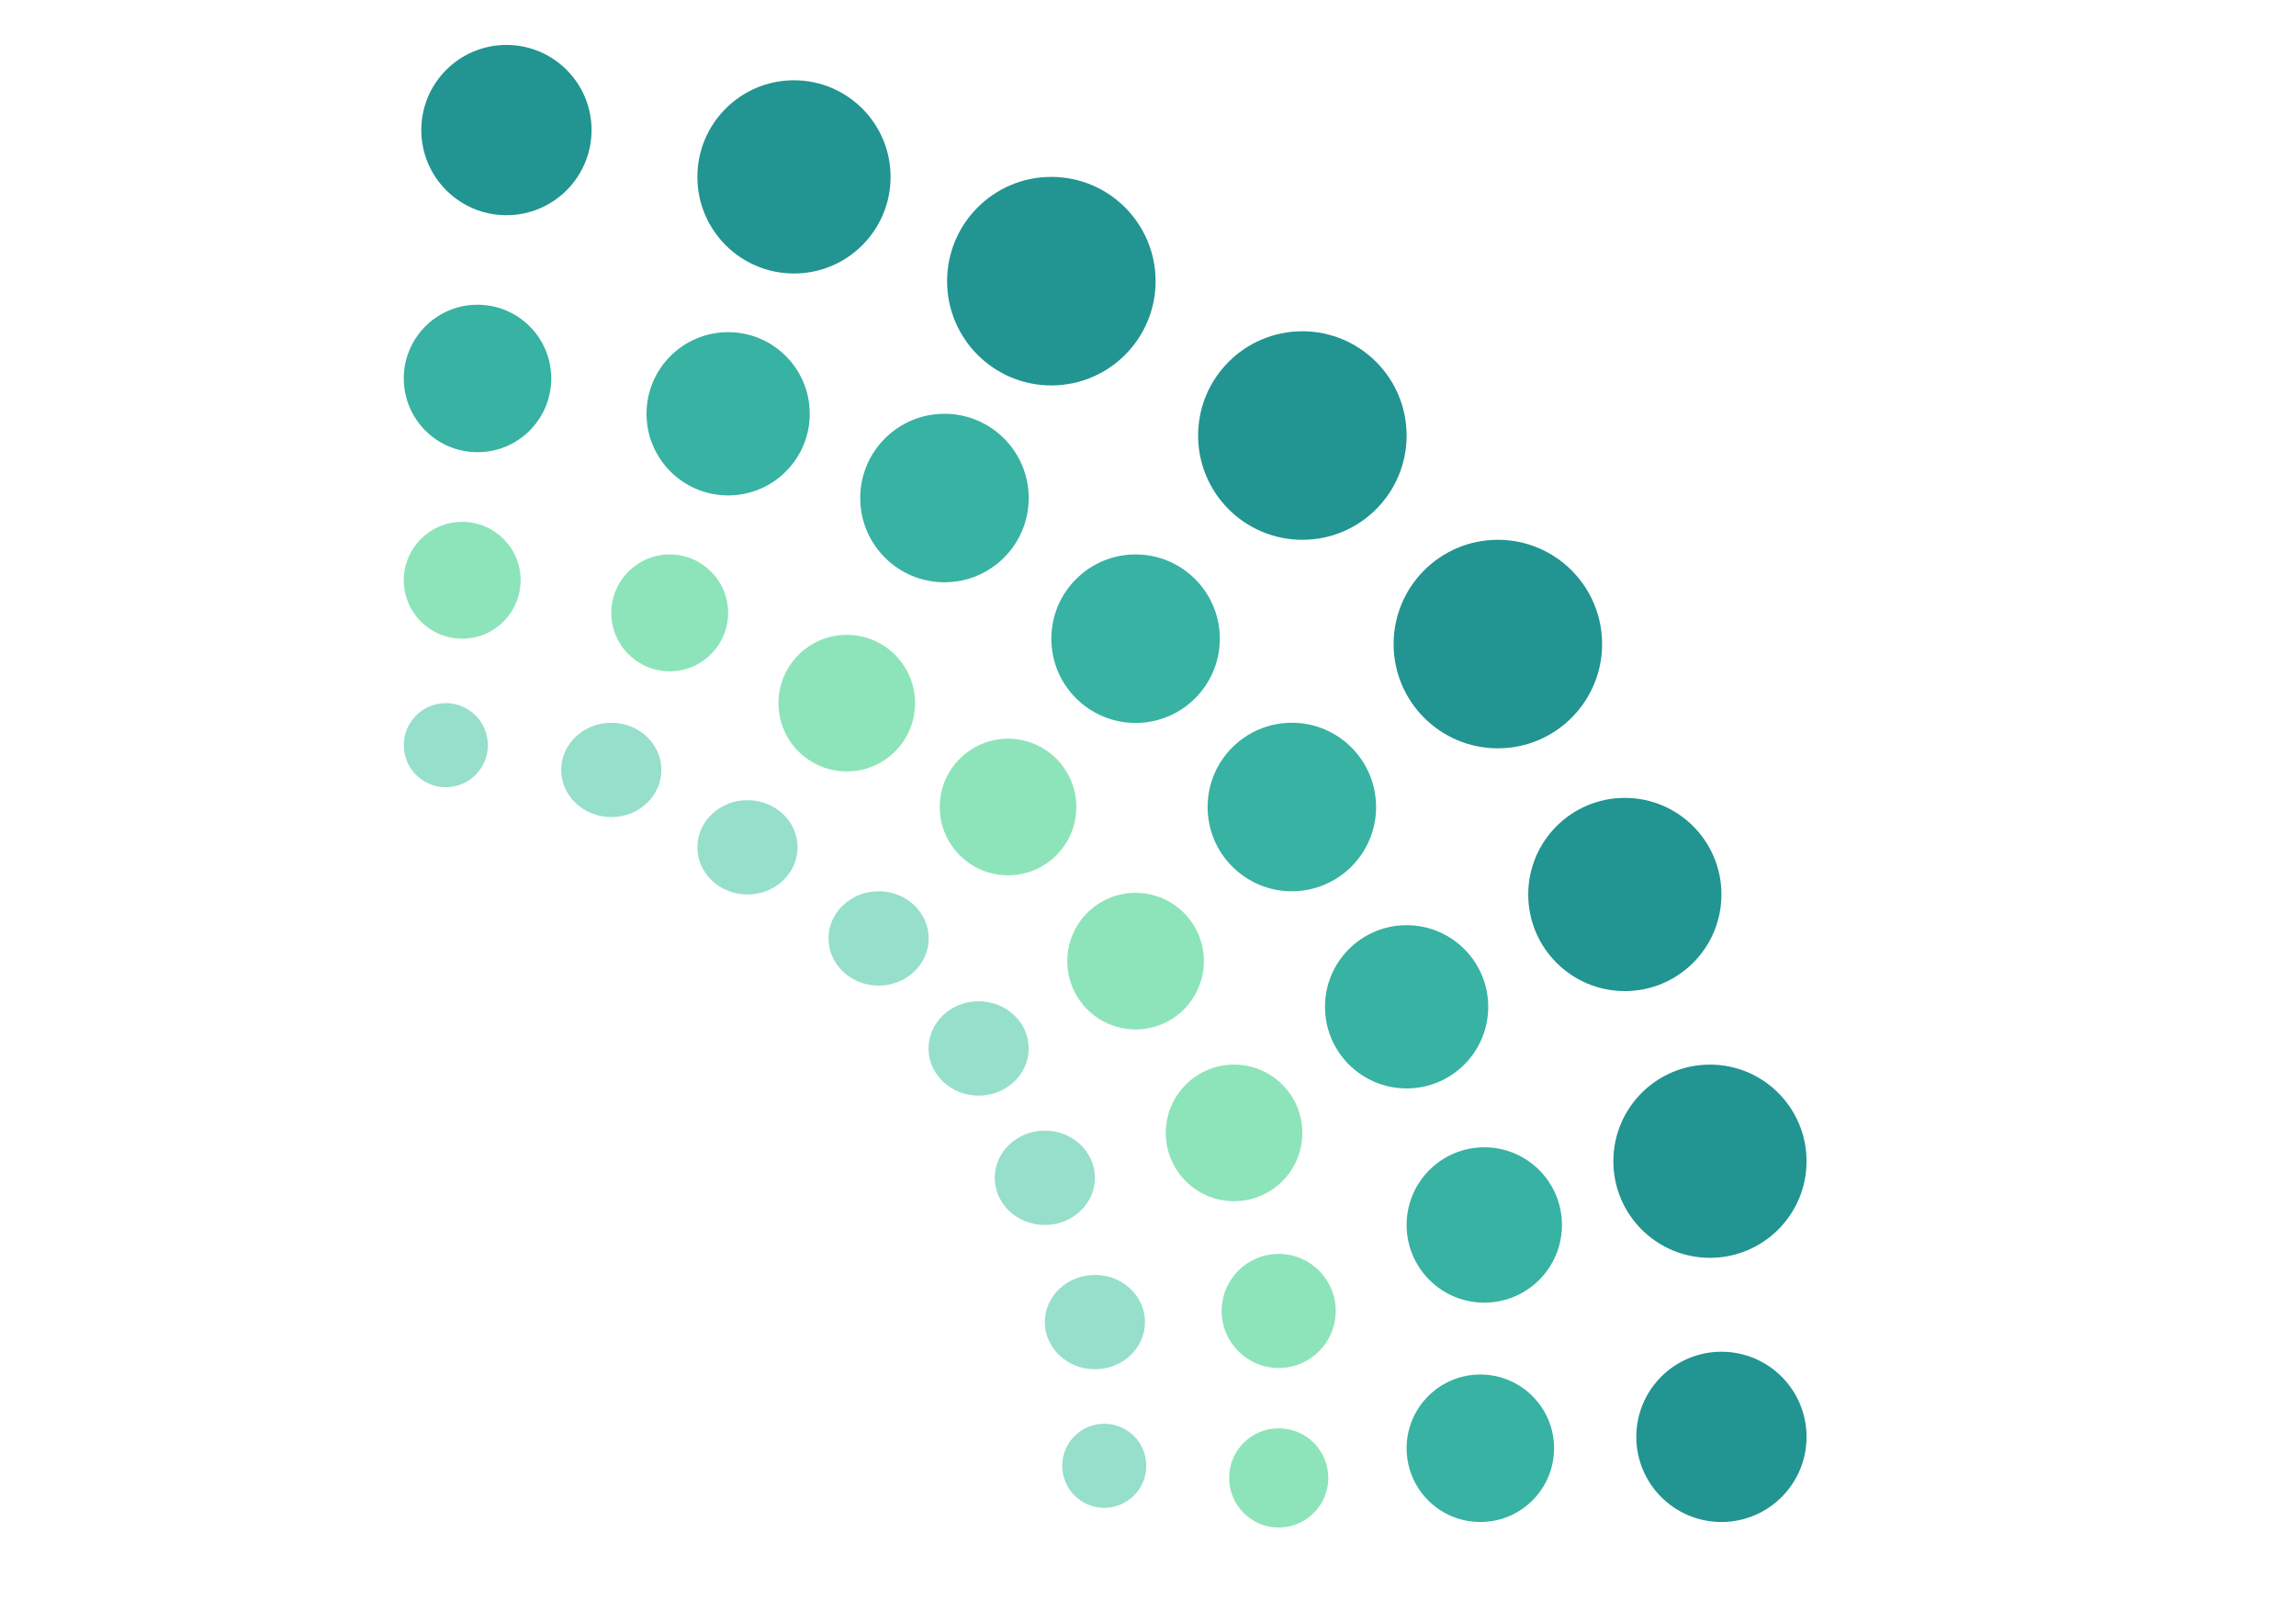 <?xml version="1.0" encoding="UTF-8"?>
<svg data-bbox="208.98 23.313 727.844 769.167" height="1122" viewBox="0 0 1190.25 842.25" width="1587" xmlns="http://www.w3.org/2000/svg" data-type="color">
    <g>
        <defs>
            <clipPath id="47cd5ca2-628c-4a07-92d0-6d0dc2becbf2">
                <path d="M218.07 23.313h88.336v88.332H218.07Zm0 0"/>
            </clipPath>
            <clipPath id="6ceaaab3-fc18-43a4-a955-3fecc244267c">
                <path d="M262.238 23.313c-24.394 0-44.168 19.773-44.168 44.164 0 24.394 19.774 44.168 44.168 44.168 24.39 0 44.168-19.774 44.168-44.168 0-24.391-19.777-44.165-44.168-44.165Zm0 0"/>
            </clipPath>
            <clipPath id="3bbf96b5-0a56-4794-8124-5292b31f393b">
                <path d="M208.98 158.09h76.508v76.512H208.98Zm0 0"/>
            </clipPath>
            <clipPath id="9794c55d-2016-4185-b5de-50d2780578c8">
                <path d="M247.234 158.09c-21.129 0-38.254 17.129-38.254 38.254 0 21.129 17.125 38.258 38.254 38.258 21.13 0 38.254-17.13 38.254-38.258 0-21.125-17.125-38.254-38.254-38.254Zm0 0"/>
            </clipPath>
            <clipPath id="4f40a76f-d9d2-4507-a1e7-68cbaea40457">
                <path d="M361.316 41.652H461.56v100.243H361.316Zm0 0"/>
            </clipPath>
            <clipPath id="33a4f6fd-5a7e-46ff-a273-e99de2e0429a">
                <path d="M411.438 41.652c-27.684 0-50.122 22.442-50.122 50.121 0 27.68 22.438 50.122 50.122 50.122 27.68 0 50.12-22.442 50.12-50.122s-22.44-50.12-50.12-50.12Zm0 0"/>
            </clipPath>
            <clipPath id="344501f6-bfc7-4d66-8f94-31059cbf4215">
                <path d="M490.883 91.773h108.18v108.184h-108.18Zm0 0"/>
            </clipPath>
            <clipPath id="4ae7ddbd-2904-4131-b1e3-02225e4447bc">
                <path d="M544.973 91.773c-29.875 0-54.09 24.22-54.09 54.09 0 29.875 24.215 54.094 54.09 54.094 29.875 0 54.09-24.219 54.09-54.094 0-29.87-24.215-54.09-54.09-54.09Zm0 0"/>
            </clipPath>
            <clipPath id="31e50086-3314-4587-909d-afbf7e13142e">
                <path d="M621.125 171.871h108.184v108.18H621.125Zm0 0"/>
            </clipPath>
            <clipPath id="6a3c4e5d-dee8-4ada-b726-22d22505a9bf">
                <path d="M675.215 171.871c-29.871 0-54.09 24.215-54.09 54.09 0 29.875 24.219 54.09 54.09 54.09 29.875 0 54.094-24.215 54.094-54.09 0-29.875-24.22-54.09-54.094-54.09Zm0 0"/>
            </clipPath>
            <clipPath id="3584f8e5-d1e0-4ccc-92ff-72ab80296998">
                <path d="M722.559 280.05h108.183v108.184H722.56Zm0 0"/>
            </clipPath>
            <clipPath id="09e295f2-03a2-4dbd-82bb-5a7f1e30682c">
                <path d="M776.652 280.05c-29.875 0-54.093 24.22-54.093 54.095 0 29.87 24.218 54.09 54.093 54.09 29.871 0 54.09-24.22 54.09-54.09 0-29.875-24.219-54.094-54.09-54.094Zm0 0"/>
            </clipPath>
            <clipPath id="b58f006e-ae5d-4c20-beb5-6839cb695080">
                <path d="M792.414 413.941H892.66v100.243H792.414Zm0 0"/>
            </clipPath>
            <clipPath id="96c57586-1d48-4813-8857-7122fabba0ef">
                <path d="M842.54 413.941c-27.685 0-50.126 22.438-50.126 50.122 0 27.68 22.441 50.12 50.125 50.12 27.68 0 50.121-22.44 50.121-50.12 0-27.684-22.441-50.122-50.12-50.122Zm0 0"/>
            </clipPath>
            <clipPath id="ecefc40c-e20c-49b5-839d-64127903fd02">
                <path d="M836.582 552.324h100.242v100.242H836.582Zm0 0"/>
            </clipPath>
            <clipPath id="9d029e10-956e-4f6a-99e2-967bbf54e84e">
                <path d="M886.703 552.324c-27.68 0-50.121 22.438-50.121 50.121 0 27.68 22.441 50.121 50.121 50.121 27.684 0 50.121-22.441 50.121-50.12 0-27.684-22.437-50.122-50.12-50.122Zm0 0"/>
            </clipPath>
            <clipPath id="1671981a-4f1d-41e7-bfb4-25a316b9530c">
                <path d="M848.492 701.285h88.332v88.336h-88.332Zm0 0"/>
            </clipPath>
            <clipPath id="dcfb6bf7-389b-40c6-ab3a-7b3da85c09b0">
                <path d="M892.66 701.285c-24.394 0-44.168 19.774-44.168 44.168 0 24.39 19.774 44.168 44.168 44.168 24.39 0 44.164-19.777 44.164-44.168 0-24.394-19.773-44.168-44.164-44.168Zm0 0"/>
            </clipPath>
            <clipPath id="54c0f345-2e8a-480a-99ac-9b0cb57da1a8">
                <path d="M729.309 713.11h76.507v76.511H729.31Zm0 0"/>
            </clipPath>
            <clipPath id="021d42b0-4b07-4aca-b58f-618db9a051ea">
                <path d="M767.563 713.11c-21.13 0-38.254 17.128-38.254 38.253 0 21.13 17.125 38.258 38.254 38.258 21.125 0 38.253-17.129 38.253-38.258 0-21.125-17.129-38.254-38.254-38.254Zm0 0"/>
            </clipPath>
            <clipPath id="23b7a9a3-9a31-41aa-adc6-2ad7756e6a8c">
                <path d="M208.98 364.793h43.618v43.617H208.98Zm0 0"/>
            </clipPath>
            <clipPath id="1f2e2bd5-617b-41da-a776-92027aa6c721">
                <path d="M230.79 364.793c-12.044 0-21.81 9.766-21.81 21.809 0 12.046 9.766 21.808 21.81 21.808 12.042 0 21.808-9.762 21.808-21.808 0-12.043-9.766-21.809-21.809-21.809Zm0 0"/>
            </clipPath>
            <clipPath id="4ab06864-35c9-4418-be6d-9a0889c08e02">
                <path d="M334.93 172.328h84.687v84.688H334.93Zm0 0"/>
            </clipPath>
            <clipPath id="d5ebed69-d101-48a6-9036-15d84abcd160">
                <path d="M377.273 172.328c-23.386 0-42.343 18.957-42.343 42.344s18.957 42.344 42.343 42.344c23.387 0 42.344-18.957 42.344-42.344s-18.957-42.344-42.344-42.344Zm0 0"/>
            </clipPath>
            <clipPath id="24500c42-f164-4def-825d-15b4b78f0b2a">
                <path d="M445.809 214.672h87.418v87.418h-87.418Zm0 0"/>
            </clipPath>
            <clipPath id="73d0793e-b433-4ce8-bd3d-f0c81caaf415">
                <path d="M489.52 214.672c-24.141 0-43.711 19.57-43.711 43.707 0 24.14 19.57 43.71 43.71 43.71 24.137 0 43.708-19.57 43.708-43.71 0-24.137-19.57-43.707-43.707-43.707Zm0 0"/>
            </clipPath>
            <clipPath id="527fb20c-b192-4280-9558-2f8ab87bc2a5">
                <path d="M544.973 287.648h87.418v87.418h-87.418Zm0 0"/>
            </clipPath>
            <clipPath id="98d62a38-673b-4177-ba15-9cfd1f463beb">
                <path d="M588.68 287.648c-24.137 0-43.707 19.57-43.707 43.707 0 24.141 19.57 43.711 43.707 43.711 24.14 0 43.71-19.57 43.71-43.71 0-24.137-19.57-43.708-43.71-43.708Zm0 0"/>
            </clipPath>
            <clipPath id="102808ca-38bf-4c20-a549-d1d2bef90813">
                <path d="M626.055 374.973h87.414v87.418h-87.414Zm0 0"/>
            </clipPath>
            <clipPath id="0fa489f4-6f94-417b-8b94-7756db7b8a65">
                <path d="M669.762 374.973c-24.14 0-43.707 19.57-43.707 43.71 0 24.137 19.566 43.708 43.707 43.708 24.14 0 43.707-19.57 43.707-43.707 0-24.141-19.567-43.711-43.707-43.711Zm0 0"/>
            </clipPath>
            <clipPath id="11b6285b-9226-49f6-a142-fe9b111946a2">
                <path d="M686.96 479.992h84.692v84.688h-84.691Zm0 0"/>
            </clipPath>
            <clipPath id="3112cde4-5c97-4a99-b3d1-109a164e3e15">
                <path d="M729.309 479.992c-23.387 0-42.348 18.957-42.348 42.344s18.96 42.344 42.348 42.344c23.386 0 42.343-18.957 42.343-42.344s-18.957-42.344-42.343-42.344Zm0 0"/>
            </clipPath>
            <clipPath id="4dba8c8f-9947-4f57-b865-b4afef67c987">
                <path d="M729.309 595.223h80.597v80.597H729.31Zm0 0"/>
            </clipPath>
            <clipPath id="589dc4d9-3fe3-4a98-9eb4-36b5452b1608">
                <path d="M769.605 595.223c-22.253 0-40.296 18.043-40.296 40.3 0 22.254 18.043 40.297 40.296 40.297 22.258 0 40.301-18.043 40.301-40.297 0-22.257-18.043-40.3-40.3-40.3Zm0 0"/>
            </clipPath>
            <clipPath id="dbe026d5-26c7-4415-9b2e-b601f57a3f4b">
                <path d="M316.645 287.648h60.628v60.63h-60.628Zm0 0"/>
            </clipPath>
            <clipPath id="77497ae9-1042-4898-a3e2-058cfc839005">
                <path d="M346.957 287.648c-16.742 0-30.312 13.575-30.312 30.317s13.57 30.312 30.312 30.312 30.316-13.57 30.316-30.312-13.574-30.317-30.316-30.317Zm0 0"/>
            </clipPath>
            <clipPath id="85991eef-78c9-474a-a2dc-795b90fac344">
                <path d="M403.395 329.36h70.87v70.87h-70.87Zm0 0"/>
            </clipPath>
            <clipPath id="b1b675c6-847e-4da9-8bba-0676502098be">
                <path d="M438.828 329.36c-19.57 0-35.433 15.867-35.433 35.433 0 19.57 15.863 35.437 35.433 35.437s35.438-15.867 35.438-35.437c0-19.566-15.868-35.434-35.438-35.434Zm0 0"/>
            </clipPath>
            <clipPath id="9a8687d2-5a9c-4d9c-8048-13aa823d2993">
                <path d="M487.07 383.246h70.871v70.871h-70.87Zm0 0"/>
            </clipPath>
            <clipPath id="47a2c284-8803-441b-8e30-9bcec5aa0303">
                <path d="M522.508 383.246c-19.57 0-35.438 15.867-35.438 35.438 0 19.566 15.868 35.433 35.438 35.433 19.566 0 35.433-15.867 35.433-35.433 0-19.57-15.867-35.438-35.433-35.438Zm0 0"/>
            </clipPath>
            <clipPath id="f2483db1-146d-45cd-a093-8ea41864b10e">
                <path d="M553.246 463.207h70.871v70.867h-70.87Zm0 0"/>
            </clipPath>
            <clipPath id="870e923c-84f6-438f-8583-66884de7b21d">
                <path d="M588.68 463.207c-19.567 0-35.434 15.863-35.434 35.434 0 19.57 15.867 35.433 35.434 35.433 19.57 0 35.437-15.863 35.437-35.433s-15.867-35.434-35.437-35.434Zm0 0"/>
            </clipPath>
            <clipPath id="6c843b5b-4cc3-48e1-becd-abb2589b2864">
                <path d="M604.348 552.324h70.867v70.867h-70.867Zm0 0"/>
            </clipPath>
            <clipPath id="4bb6eaec-bd0f-4dc6-b29b-5b275e1cdfa3">
                <path d="M639.781 552.324c-19.57 0-35.433 15.864-35.433 35.434 0 19.57 15.863 35.433 35.433 35.433s35.434-15.863 35.434-35.433-15.863-35.434-35.434-35.434Zm0 0"/>
            </clipPath>
            <clipPath id="798c8376-bea4-4bb5-8e35-37cdd8a5b58d">
                <path d="M633.348 650.531h59.191v59.192h-59.191Zm0 0"/>
            </clipPath>
            <clipPath id="564512b7-871f-469f-b09d-e34790138203">
                <path d="M662.945 650.531c-16.347 0-29.597 13.25-29.597 29.598 0 16.344 13.25 29.594 29.597 29.594 16.344 0 29.594-13.25 29.594-29.594 0-16.348-13.25-29.598-29.594-29.598Zm0 0"/>
            </clipPath>
            <clipPath id="ce950a2e-d99b-4b23-a474-9d8e3a7d6709">
                <path d="M208.98 270.727h60.63v60.628h-60.63Zm0 0"/>
            </clipPath>
            <clipPath id="e549fde0-5242-4ee5-844e-c0e14c24236d">
                <path d="M239.297 270.727c-16.746 0-30.317 13.574-30.317 30.316 0 16.742 13.57 30.312 30.317 30.312 16.742 0 30.312-13.57 30.312-30.312s-13.57-30.316-30.312-30.316Zm0 0"/>
            </clipPath>
            <clipPath id="9e7a6e6e-eef8-4d31-8b0b-41f4d202f1c0">
                <path d="M637.21 741.012h51.466v51.468H637.21Zm0 0"/>
            </clipPath>
            <clipPath id="68303d79-b29d-4f19-92f5-d27a31115202">
                <path d="M662.945 741.012c-14.215 0-25.734 11.523-25.734 25.734 0 14.211 11.52 25.734 25.734 25.734 14.211 0 25.73-11.523 25.73-25.734 0-14.21-11.519-25.734-25.73-25.734Zm0 0"/>
            </clipPath>
            <clipPath id="e35b0377-e201-4233-8f95-94bdb58972c3">
                <path d="M290.652 374.973h51.996v48.937h-51.996Zm0 0"/>
            </clipPath>
            <clipPath id="c0d696c0-9d80-440b-b25f-6f2ffe35706d">
                <path d="M316.645 374.973c-14.356 0-25.993 10.957-25.993 24.468 0 13.516 11.637 24.47 25.993 24.47 14.351 0 25.988-10.954 25.988-24.47 0-13.511-11.637-24.468-25.988-24.468Zm0 0"/>
            </clipPath>
            <clipPath id="cc2bf381-ce96-4f93-b620-dea20e591fd8">
                <path d="M361.316 415.125h51.997v48.938h-51.997Zm0 0"/>
            </clipPath>
            <clipPath id="26ca0a92-e5ac-4781-a872-5cdbbe338a52">
                <path d="M387.305 415.125c-14.356 0-25.989 10.953-25.989 24.469 0 13.511 11.633 24.469 25.989 24.469 14.355 0 25.988-10.958 25.988-24.47 0-13.515-11.633-24.468-25.988-24.468Zm0 0"/>
            </clipPath>
            <clipPath id="dcc23db2-a65e-4e81-bbe8-f8f4be701967">
                <path d="M429.36 462.39h51.995v48.938H429.36Zm0 0"/>
            </clipPath>
            <clipPath id="64cefe3d-873e-47aa-8af7-47166df60304">
                <path d="M455.352 462.39c-14.356 0-25.993 10.954-25.993 24.47 0 13.511 11.637 24.468 25.993 24.468 14.351 0 25.988-10.957 25.988-24.469 0-13.515-11.637-24.468-25.988-24.468Zm0 0"/>
            </clipPath>
            <clipPath id="41fefe2e-8955-41a6-b665-0264152b4a08">
                <path d="M481.246 519.465h51.996v48.937h-51.996Zm0 0"/>
            </clipPath>
            <clipPath id="0ade2b06-442d-4791-a060-b8297c3a068e">
                <path d="M507.238 519.465c-14.355 0-25.992 10.957-25.992 24.469 0 13.515 11.637 24.468 25.992 24.468 14.352 0 25.989-10.953 25.989-24.468 0-13.512-11.637-24.47-25.989-24.47Zm0 0"/>
            </clipPath>
            <clipPath id="ffd0a7f1-ec1c-45df-918f-e30aabe5a321">
                <path d="M515.602 586.586h51.996v48.937h-51.996Zm0 0"/>
            </clipPath>
            <clipPath id="52d0c1e5-284d-46e7-a7de-19ca88546fc9">
                <path d="M541.59 586.586c-14.356 0-25.988 10.953-25.988 24.469 0 13.511 11.632 24.468 25.988 24.468 14.355 0 25.988-10.957 25.988-24.468 0-13.516-11.633-24.47-25.988-24.47Zm0 0"/>
            </clipPath>
            <clipPath id="adf99d08-7132-4764-a2c6-722a8b02a414">
                <path d="M541.59 661.438h51.996v48.937H541.59Zm0 0"/>
            </clipPath>
            <clipPath id="750be4dd-47f7-4c9a-afaf-71c01870dec0">
                <path d="M567.578 661.438c-14.351 0-25.988 10.957-25.988 24.468 0 13.516 11.637 24.469 25.988 24.469 14.356 0 25.992-10.953 25.992-24.469 0-13.511-11.636-24.468-25.992-24.468Zm0 0"/>
            </clipPath>
            <clipPath id="8a8db8a9-2cf2-4f2c-9c7d-d51e3b2d0f82">
                <path d="M550.621 738.648h43.617v43.618h-43.617Zm0 0"/>
            </clipPath>
            <clipPath id="f8cc22f1-fda6-4415-b3d8-bcc18bf665f7">
                <path d="M572.43 738.648c-12.047 0-21.809 9.762-21.809 21.809 0 12.043 9.762 21.809 21.809 21.809 12.043 0 21.808-9.766 21.808-21.809 0-12.047-9.765-21.809-21.808-21.809Zm0 0"/>
            </clipPath>
        </defs>
        <g clip-path="url(#47cd5ca2-628c-4a07-92d0-6d0dc2becbf2)">
            <g clip-path="url(#6ceaaab3-fc18-43a4-a955-3fecc244267c)">
                <path d="M218.07 23.313h88.336v88.332H218.07Zm0 0" fill="#229491" data-color="1"/>
            </g>
        </g>
        <g clip-path="url(#3bbf96b5-0a56-4794-8124-5292b31f393b)">
            <g clip-path="url(#9794c55d-2016-4185-b5de-50d2780578c8)">
                <path d="M208.98 158.09h76.508v76.512H208.98Zm0 0" fill="#37b2a3" data-color="2"/>
            </g>
        </g>
        <g clip-path="url(#4f40a76f-d9d2-4507-a1e7-68cbaea40457)">
            <g clip-path="url(#33a4f6fd-5a7e-46ff-a273-e99de2e0429a)">
                <path d="M361.316 41.652H461.56v100.243H361.316Zm0 0" fill="#229491" data-color="1"/>
            </g>
        </g>
        <g clip-path="url(#344501f6-bfc7-4d66-8f94-31059cbf4215)">
            <g clip-path="url(#4ae7ddbd-2904-4131-b1e3-02225e4447bc)">
                <path d="M490.883 91.773h108.18v108.184h-108.18Zm0 0" fill="#229491" data-color="1"/>
            </g>
        </g>
        <g clip-path="url(#31e50086-3314-4587-909d-afbf7e13142e)">
            <g clip-path="url(#6a3c4e5d-dee8-4ada-b726-22d22505a9bf)">
                <path d="M621.125 171.871h108.184v108.18H621.125Zm0 0" fill="#229491" data-color="1"/>
            </g>
        </g>
        <g clip-path="url(#3584f8e5-d1e0-4ccc-92ff-72ab80296998)">
            <g clip-path="url(#09e295f2-03a2-4dbd-82bb-5a7f1e30682c)">
                <path d="M722.559 280.05h108.183v108.184H722.56Zm0 0" fill="#229491" data-color="1"/>
            </g>
        </g>
        <g clip-path="url(#b58f006e-ae5d-4c20-beb5-6839cb695080)">
            <g clip-path="url(#96c57586-1d48-4813-8857-7122fabba0ef)">
                <path d="M792.414 413.941H892.66v100.243H792.414Zm0 0" fill="#229491" data-color="1"/>
            </g>
        </g>
        <g clip-path="url(#ecefc40c-e20c-49b5-839d-64127903fd02)">
            <g clip-path="url(#9d029e10-956e-4f6a-99e2-967bbf54e84e)">
                <path d="M836.582 552.324h100.242v100.242H836.582Zm0 0" fill="#229491" data-color="1"/>
            </g>
        </g>
        <g clip-path="url(#1671981a-4f1d-41e7-bfb4-25a316b9530c)">
            <g clip-path="url(#dcfb6bf7-389b-40c6-ab3a-7b3da85c09b0)">
                <path d="M848.492 701.285h88.332v88.336h-88.332Zm0 0" fill="#229491" data-color="1"/>
            </g>
        </g>
        <g clip-path="url(#54c0f345-2e8a-480a-99ac-9b0cb57da1a8)">
            <g clip-path="url(#021d42b0-4b07-4aca-b58f-618db9a051ea)">
                <path d="M729.309 713.11h76.507v76.511H729.31Zm0 0" fill="#37b2a3" data-color="2"/>
            </g>
        </g>
        <g clip-path="url(#23b7a9a3-9a31-41aa-adc6-2ad7756e6a8c)">
            <g clip-path="url(#1f2e2bd5-617b-41da-a776-92027aa6c721)">
                <path d="M208.98 364.793h43.618v43.617H208.98Zm0 0" fill="#96dfcb" data-color="3"/>
            </g>
        </g>
        <g clip-path="url(#4ab06864-35c9-4418-be6d-9a0889c08e02)">
            <g clip-path="url(#d5ebed69-d101-48a6-9036-15d84abcd160)">
                <path d="M334.93 172.328h84.687v84.688H334.93Zm0 0" fill="#37b2a3" data-color="2"/>
            </g>
        </g>
        <g clip-path="url(#24500c42-f164-4def-825d-15b4b78f0b2a)">
            <g clip-path="url(#73d0793e-b433-4ce8-bd3d-f0c81caaf415)">
                <path d="M445.809 214.672h87.418v87.418h-87.418Zm0 0" fill="#37b2a3" data-color="2"/>
            </g>
        </g>
        <g clip-path="url(#527fb20c-b192-4280-9558-2f8ab87bc2a5)">
            <g clip-path="url(#98d62a38-673b-4177-ba15-9cfd1f463beb)">
                <path d="M544.973 287.648h87.418v87.418h-87.418Zm0 0" fill="#37b2a3" data-color="2"/>
            </g>
        </g>
        <g clip-path="url(#102808ca-38bf-4c20-a549-d1d2bef90813)">
            <g clip-path="url(#0fa489f4-6f94-417b-8b94-7756db7b8a65)">
                <path d="M626.055 374.973h87.414v87.418h-87.414Zm0 0" fill="#37b2a3" data-color="2"/>
            </g>
        </g>
        <g clip-path="url(#11b6285b-9226-49f6-a142-fe9b111946a2)">
            <g clip-path="url(#3112cde4-5c97-4a99-b3d1-109a164e3e15)">
                <path d="M686.96 479.992h84.692v84.688h-84.691Zm0 0" fill="#37b2a3" data-color="2"/>
            </g>
        </g>
        <g clip-path="url(#4dba8c8f-9947-4f57-b865-b4afef67c987)">
            <g clip-path="url(#589dc4d9-3fe3-4a98-9eb4-36b5452b1608)">
                <path d="M729.309 595.223h80.597v80.597H729.31Zm0 0" fill="#37b2a3" data-color="2"/>
            </g>
        </g>
        <g clip-path="url(#dbe026d5-26c7-4415-9b2e-b601f57a3f4b)">
            <g clip-path="url(#77497ae9-1042-4898-a3e2-058cfc839005)">
                <path d="M316.645 287.648h60.628v60.63h-60.628Zm0 0" fill="#8de4ba" data-color="4"/>
            </g>
        </g>
        <g clip-path="url(#85991eef-78c9-474a-a2dc-795b90fac344)">
            <g clip-path="url(#b1b675c6-847e-4da9-8bba-0676502098be)">
                <path d="M403.395 329.36h70.87v70.87h-70.87Zm0 0" fill="#8de4ba" data-color="4"/>
            </g>
        </g>
        <g clip-path="url(#9a8687d2-5a9c-4d9c-8048-13aa823d2993)">
            <g clip-path="url(#47a2c284-8803-441b-8e30-9bcec5aa0303)">
                <path d="M487.07 383.246h70.871v70.871h-70.87Zm0 0" fill="#8de4ba" data-color="4"/>
            </g>
        </g>
        <g clip-path="url(#f2483db1-146d-45cd-a093-8ea41864b10e)">
            <g clip-path="url(#870e923c-84f6-438f-8583-66884de7b21d)">
                <path d="M553.246 463.207h70.871v70.867h-70.87Zm0 0" fill="#8de4ba" data-color="4"/>
            </g>
        </g>
        <g clip-path="url(#6c843b5b-4cc3-48e1-becd-abb2589b2864)">
            <g clip-path="url(#4bb6eaec-bd0f-4dc6-b29b-5b275e1cdfa3)">
                <path d="M604.348 552.324h70.867v70.867h-70.867Zm0 0" fill="#8de4ba" data-color="4"/>
            </g>
        </g>
        <g clip-path="url(#798c8376-bea4-4bb5-8e35-37cdd8a5b58d)">
            <g clip-path="url(#564512b7-871f-469f-b09d-e34790138203)">
                <path d="M633.348 650.531h59.191v59.192h-59.191Zm0 0" fill="#8de4ba" data-color="4"/>
            </g>
        </g>
        <g clip-path="url(#ce950a2e-d99b-4b23-a474-9d8e3a7d6709)">
            <g clip-path="url(#e549fde0-5242-4ee5-844e-c0e14c24236d)">
                <path d="M208.98 270.727h60.63v60.628h-60.63Zm0 0" fill="#8de4ba" data-color="4"/>
            </g>
        </g>
        <g clip-path="url(#9e7a6e6e-eef8-4d31-8b0b-41f4d202f1c0)">
            <g clip-path="url(#68303d79-b29d-4f19-92f5-d27a31115202)">
                <path d="M637.21 741.012h51.466v51.468H637.21Zm0 0" fill="#8de4ba" data-color="4"/>
            </g>
        </g>
        <g clip-path="url(#e35b0377-e201-4233-8f95-94bdb58972c3)">
            <g clip-path="url(#c0d696c0-9d80-440b-b25f-6f2ffe35706d)">
                <path d="M290.652 374.973h51.996v48.937h-51.996Zm0 0" fill="#96dfcb" data-color="3"/>
            </g>
        </g>
        <g clip-path="url(#cc2bf381-ce96-4f93-b620-dea20e591fd8)">
            <g clip-path="url(#26ca0a92-e5ac-4781-a872-5cdbbe338a52)">
                <path d="M361.316 415.125h51.997v48.938h-51.997Zm0 0" fill="#96dfcb" data-color="3"/>
            </g>
        </g>
        <g clip-path="url(#dcc23db2-a65e-4e81-bbe8-f8f4be701967)">
            <g clip-path="url(#64cefe3d-873e-47aa-8af7-47166df60304)">
                <path d="M429.36 462.39h51.995v48.938H429.36Zm0 0" fill="#96dfcb" data-color="3"/>
            </g>
        </g>
        <g clip-path="url(#41fefe2e-8955-41a6-b665-0264152b4a08)">
            <g clip-path="url(#0ade2b06-442d-4791-a060-b8297c3a068e)">
                <path d="M481.246 519.465h51.996v48.937h-51.996Zm0 0" fill="#96dfcb" data-color="3"/>
            </g>
        </g>
        <g clip-path="url(#ffd0a7f1-ec1c-45df-918f-e30aabe5a321)">
            <g clip-path="url(#52d0c1e5-284d-46e7-a7de-19ca88546fc9)">
                <path d="M515.602 586.586h51.996v48.937h-51.996Zm0 0" fill="#96dfcb" data-color="3"/>
            </g>
        </g>
        <g clip-path="url(#adf99d08-7132-4764-a2c6-722a8b02a414)">
            <g clip-path="url(#750be4dd-47f7-4c9a-afaf-71c01870dec0)">
                <path d="M541.59 661.438h51.996v48.937H541.59Zm0 0" fill="#96dfcb" data-color="3"/>
            </g>
        </g>
        <g clip-path="url(#8a8db8a9-2cf2-4f2c-9c7d-d51e3b2d0f82)">
            <g clip-path="url(#f8cc22f1-fda6-4415-b3d8-bcc18bf665f7)">
                <path d="M550.621 738.648h43.617v43.618h-43.617Zm0 0" fill="#96dfcb" data-color="3"/>
            </g>
        </g>
    </g>
</svg>
